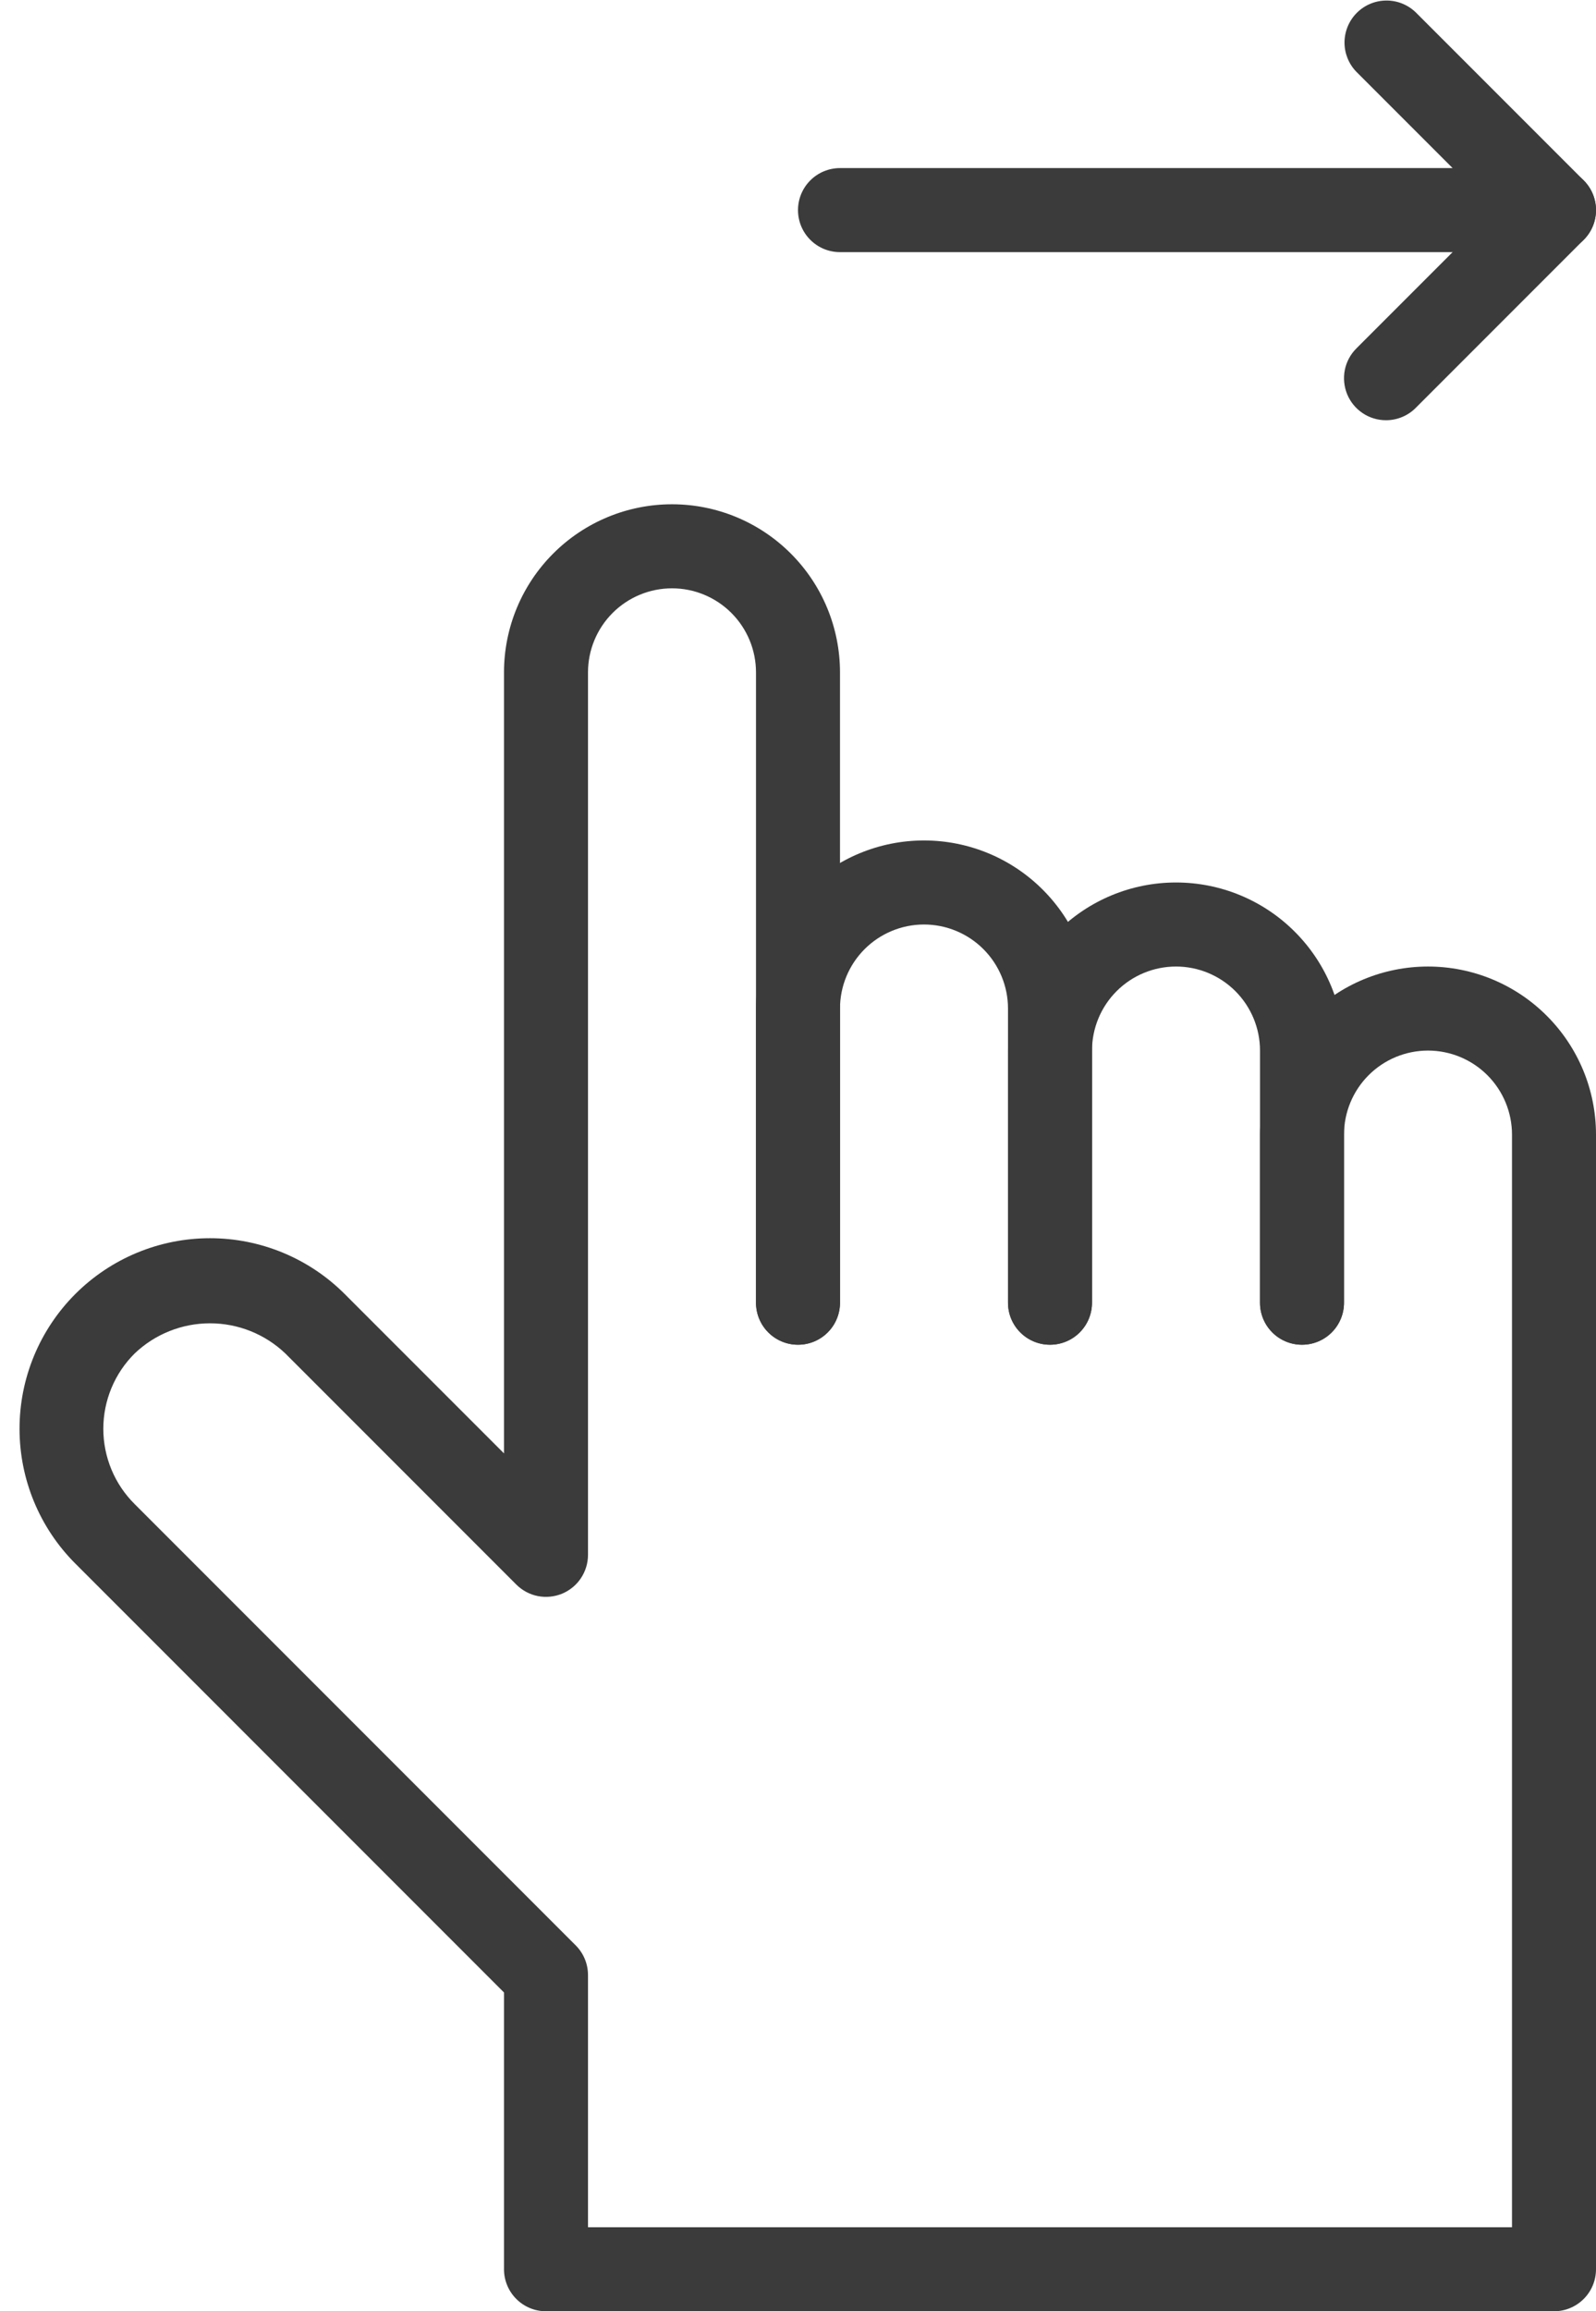 <?xml version="1.0" encoding="UTF-8"?> <svg xmlns="http://www.w3.org/2000/svg" width="38" height="55" viewBox="0 0 38 55" fill="none"><path d="M25 32C24.735 32 24.48 31.895 24.293 31.707C24.105 31.52 24 31.265 24 31V24C24 23.47 23.789 22.961 23.414 22.586C23.039 22.211 22.53 22 22 22C21.47 22 20.961 22.211 20.586 22.586C20.211 22.961 20 23.47 20 24V31C20 31.265 19.895 31.52 19.707 31.707C19.52 31.895 19.265 32 19 32C18.735 32 18.48 31.895 18.293 31.707C18.105 31.52 18 31.265 18 31V24C18 22.939 18.421 21.922 19.172 21.172C19.922 20.421 20.939 20 22 20C23.061 20 24.078 20.421 24.828 21.172C25.579 21.922 26 22.939 26 24V31C26 31.265 25.895 31.52 25.707 31.707C25.52 31.895 25.265 32 25 32Z" fill="#3B3B3B"></path><path d="M31 32C30.735 32 30.48 31.895 30.293 31.707C30.105 31.52 30 31.265 30 31V25C30 24.47 29.789 23.961 29.414 23.586C29.039 23.211 28.53 23 28 23C27.47 23 26.961 23.211 26.586 23.586C26.211 23.961 26 24.47 26 25V31C26 31.265 25.895 31.52 25.707 31.707C25.52 31.895 25.265 32 25 32C24.735 32 24.48 31.895 24.293 31.707C24.105 31.52 24 31.265 24 31V25C24 23.939 24.421 22.922 25.172 22.172C25.922 21.421 26.939 21 28 21C29.061 21 30.078 21.421 30.828 22.172C31.579 22.922 32 23.939 32 25V31C32 31.265 31.895 31.52 31.707 31.707C31.52 31.895 31.265 32 31 32Z" fill="#3B3B3B"></path><path d="M37 55H13C12.735 55 12.48 54.895 12.293 54.707C12.105 54.52 12 54.265 12 54V47.414L1.793 37.207C0.942 36.356 0.465 35.203 0.465 34C0.465 33.404 0.582 32.815 0.81 32.264C1.038 31.714 1.372 31.214 1.793 30.793C2.214 30.372 2.714 30.038 3.264 29.81C3.815 29.582 4.404 29.465 5 29.465C6.203 29.465 7.356 29.942 8.207 30.793L12 34.586V16C12 14.939 12.421 13.922 13.172 13.172C13.922 12.421 14.939 12 16 12C17.061 12 18.078 12.421 18.828 13.172C19.579 13.922 20 14.939 20 16V31C20 31.265 19.895 31.52 19.707 31.707C19.52 31.895 19.265 32 19 32C18.735 32 18.48 31.895 18.293 31.707C18.105 31.52 18 31.265 18 31V16C18 15.47 17.789 14.961 17.414 14.586C17.039 14.211 16.53 14 16 14C15.47 14 14.961 14.211 14.586 14.586C14.211 14.961 14 15.47 14 16V37C14 37.198 13.941 37.391 13.831 37.556C13.722 37.72 13.565 37.848 13.383 37.924C13.2 37.999 12.999 38.019 12.805 37.981C12.611 37.942 12.433 37.847 12.293 37.707L6.793 32.207C6.31 31.747 5.668 31.49 5 31.49C4.332 31.49 3.69 31.747 3.207 32.207C2.97 32.442 2.782 32.721 2.654 33.029C2.526 33.337 2.46 33.667 2.46 34C2.46 34.333 2.526 34.663 2.654 34.971C2.782 35.279 2.97 35.558 3.207 35.793L13.707 46.293C13.895 46.48 14 46.735 14 47V53H36V27C36 26.47 35.789 25.961 35.414 25.586C35.039 25.211 34.53 25 34 25C33.47 25 32.961 25.211 32.586 25.586C32.211 25.961 32 26.47 32 27V31C32 31.265 31.895 31.52 31.707 31.707C31.52 31.895 31.265 32 31 32C30.735 32 30.48 31.895 30.293 31.707C30.105 31.52 30 31.265 30 31V27C30 25.939 30.421 24.922 31.172 24.172C31.922 23.421 32.939 23 34 23C35.061 23 36.078 23.421 36.828 24.172C37.579 24.922 38 25.939 38 27V54C38 54.265 37.895 54.52 37.707 54.707C37.52 54.895 37.265 55 37 55Z" fill="#3B3B3B"></path><path d="M33 10C32.802 10 32.609 9.942 32.445 9.832C32.28 9.722 32.152 9.566 32.076 9.383C32.001 9.2 31.981 8.999 32.019 8.805C32.058 8.611 32.153 8.433 32.293 8.293L35.586 5L32.293 1.707C32.111 1.519 32.01 1.266 32.012 1.004C32.015 0.742 32.12 0.491 32.305 0.306C32.491 0.12 32.741 0.015 33.004 0.013C33.266 0.01 33.518 0.111 33.707 0.293L37.707 4.293C37.895 4.481 38 4.735 38 5C38 5.266 37.895 5.52 37.707 5.707L33.707 9.707C33.52 9.895 33.265 10 33 10Z" fill="#3B3B3B"></path><path d="M37 6H20C19.735 6 19.48 5.895 19.293 5.707C19.105 5.52 19 5.265 19 5C19 4.735 19.105 4.48 19.293 4.293C19.48 4.105 19.735 4 20 4H37C37.265 4 37.52 4.105 37.707 4.293C37.895 4.48 38 4.735 38 5C38 5.265 37.895 5.52 37.707 5.707C37.52 5.895 37.265 6 37 6Z" fill="#3B3B3B"></path></svg> 